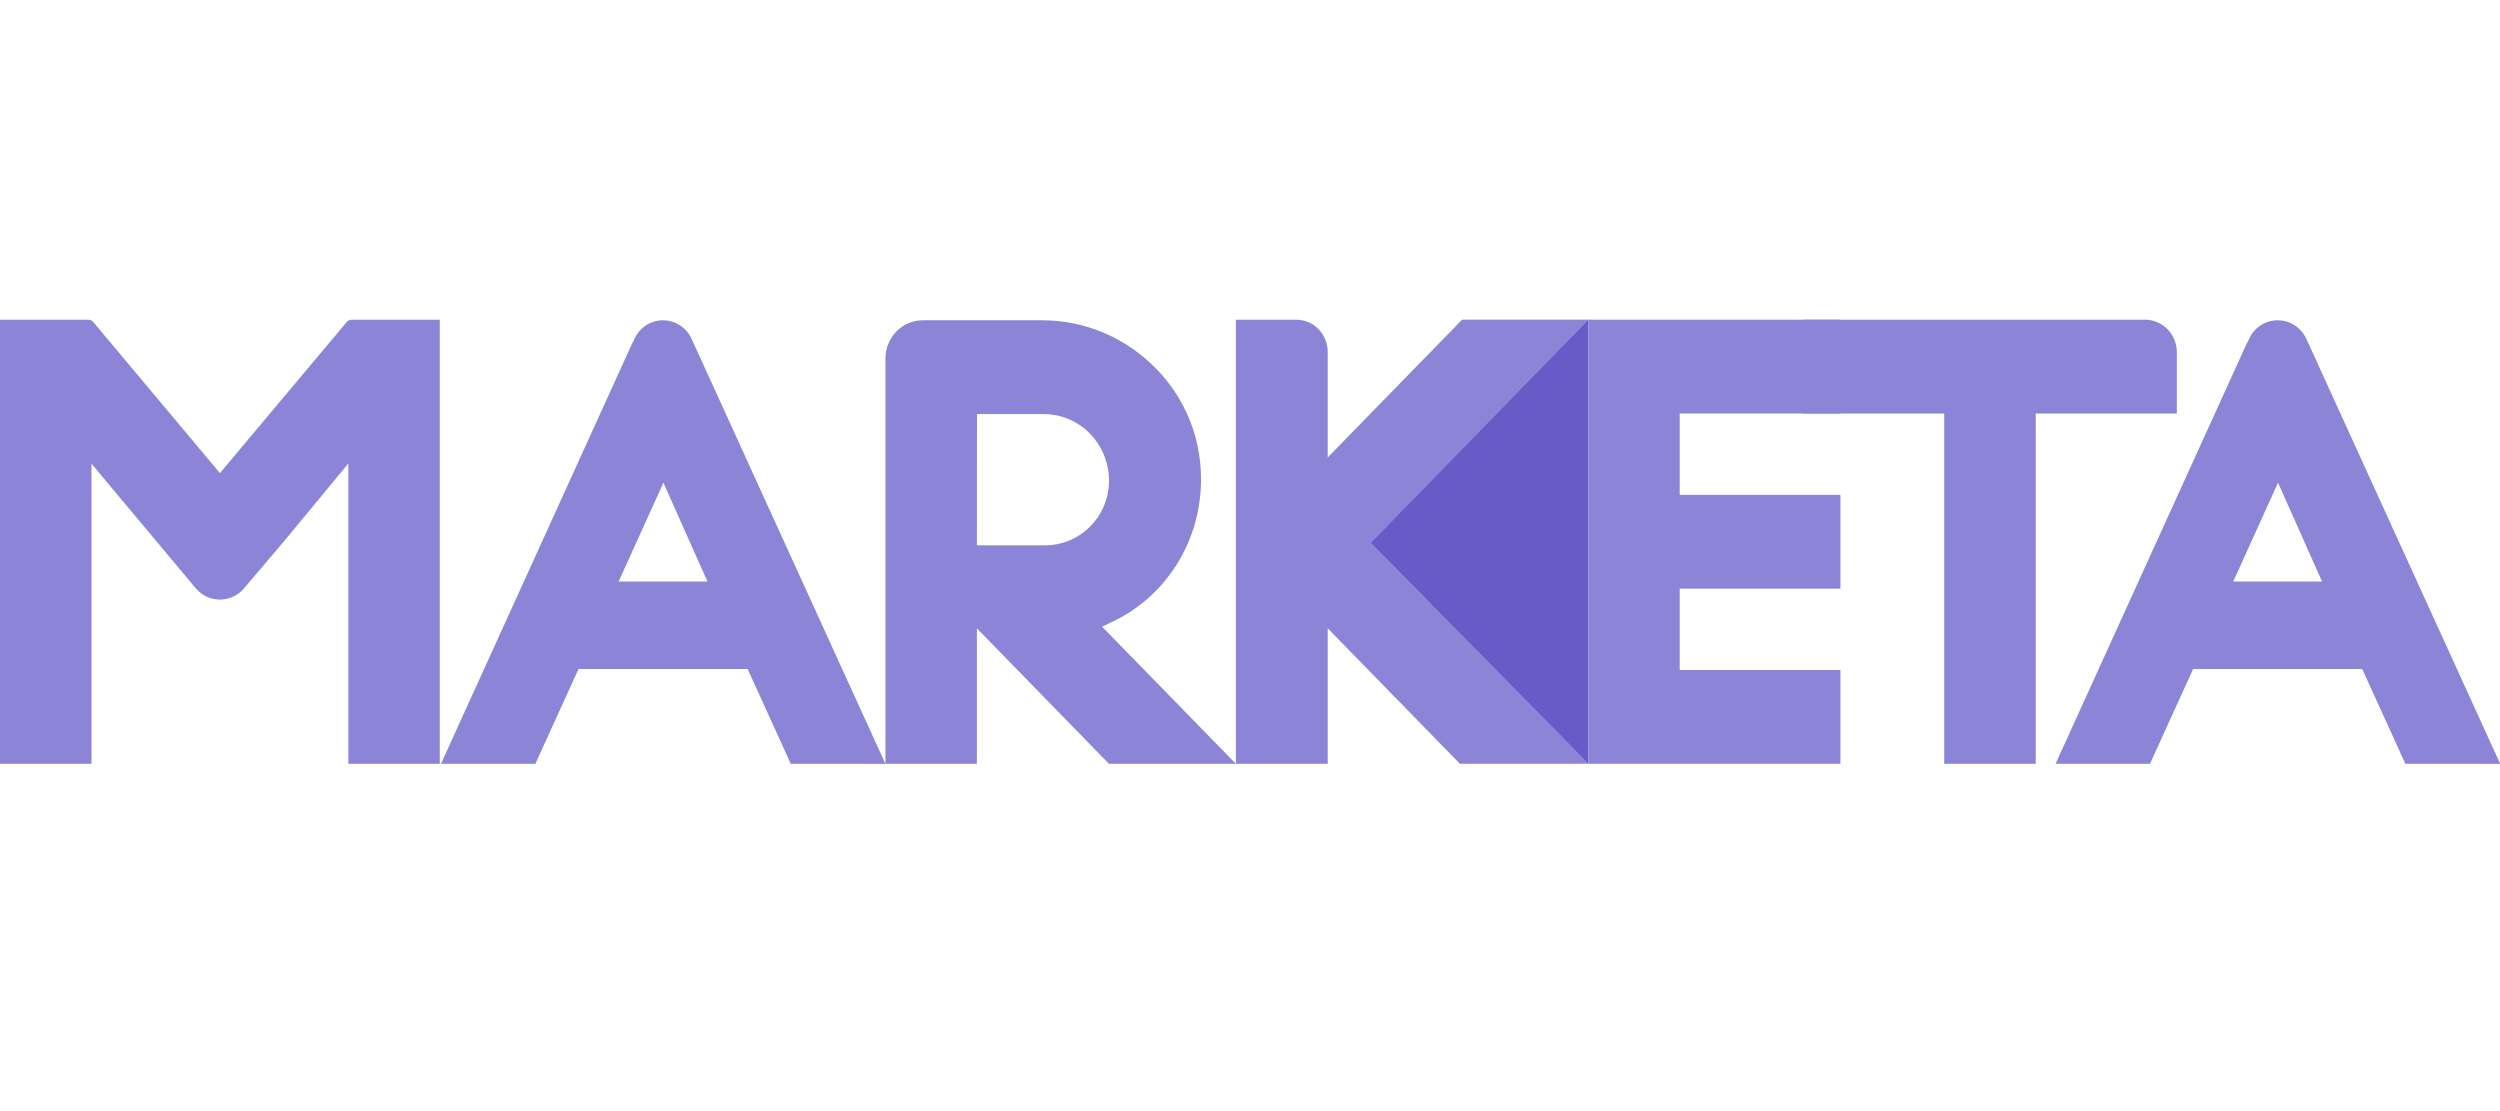 <svg width="180" height="80" viewBox="0 0 180 80" fill="none" xmlns="http://www.w3.org/2000/svg">
<g clip-path="url(#clip0)">
<path d="M98.663 39.08L114.347 23V55L98.663 39.08Z" fill="#685BC7"/>
<path d="M25.082 54.992V33.369L20.512 38.895L17.565 42.365C17.349 42.618 17.082 42.82 16.784 42.959C16.485 43.097 16.161 43.169 15.833 43.169C15.505 43.169 15.181 43.097 14.882 42.959C14.583 42.82 14.317 42.618 14.1 42.365L6.586 33.383V54.992H0V23.019H6.358C6.427 23.018 6.496 23.033 6.559 23.063C6.622 23.093 6.677 23.138 6.721 23.193L15.834 34.064L24.95 23.201C24.998 23.141 25.06 23.093 25.129 23.062C25.199 23.03 25.275 23.016 25.351 23.019H31.665V54.992H25.082Z" fill="#8B84D7"/>
<path d="M56.935 54.992L53.83 48.17H41.652L38.547 54.992H31.752L45.548 24.654L45.599 24.601L45.639 24.494C45.809 24.07 46.097 23.708 46.467 23.453C46.838 23.198 47.274 23.061 47.72 23.061C48.162 23.057 48.595 23.186 48.967 23.43C49.339 23.675 49.633 24.026 49.814 24.439L63.75 54.997L56.935 54.992ZM44.54 41.872H50.938L47.766 34.753L44.54 41.872Z" fill="#8B84D7"/>
<path d="M105.112 54.992L95.596 45.24V54.992H88.982V23.019H93.311C93.612 23.016 93.91 23.074 94.189 23.191C94.468 23.307 94.721 23.48 94.934 23.698C95.146 23.916 95.315 24.176 95.428 24.462C95.542 24.747 95.599 25.053 95.596 25.362V32.936L105.273 23.014H114.357L98.684 39.085L114.349 54.986L105.112 54.992Z" fill="#8B84D7"/>
<path d="M173.185 54.992L170.08 48.17H157.905L154.8 54.992H148.001L161.8 24.654L161.852 24.601L161.892 24.497C162.062 24.071 162.352 23.706 162.725 23.45C163.098 23.195 163.537 23.059 163.986 23.061C164.427 23.058 164.86 23.186 165.231 23.431C165.603 23.676 165.897 24.026 166.078 24.439L180.014 54.997L173.185 54.992ZM160.792 41.872H167.188L164.018 34.753L160.792 41.872Z" fill="#8B84D7"/>
<path d="M79.842 54.992L70.336 45.24V54.992H63.75V25.817C63.75 25.086 64.033 24.385 64.537 23.868C65.041 23.351 65.725 23.061 66.438 23.061H75.108C78.164 23.076 81.09 24.331 83.246 26.553C84.27 27.591 85.084 28.828 85.638 30.192C86.191 31.556 86.475 33.019 86.472 34.496C86.482 36.664 85.881 38.789 84.741 40.615C83.601 42.441 81.971 43.89 80.046 44.788L79.35 45.121L88.982 54.992H79.842ZM70.336 39.262H75.229C75.86 39.266 76.484 39.138 77.065 38.885C77.645 38.632 78.169 38.259 78.603 37.79C79.028 37.334 79.358 36.793 79.571 36.201C79.784 35.608 79.876 34.978 79.842 34.347C79.775 33.12 79.251 31.966 78.379 31.123C77.507 30.279 76.353 29.811 75.154 29.813H70.342L70.336 39.262Z" fill="#8B84D7"/>
<path d="M139.984 54.992V29.772H129.823V23.019H154.447C155.053 23.02 155.634 23.267 156.062 23.706C156.491 24.145 156.732 24.741 156.733 25.362V29.772H146.571V54.992H139.984Z" fill="#8B84D7"/>
<path d="M114.352 54.992V23.019H132.511V29.772H120.938V35.629H132.511V42.382H120.938V48.239H132.511V54.992H114.352Z" fill="#8B84D7"/>
</g>
<defs>
<clipPath id="clip0">
<rect width="180" height="80" fill="white"/>
</clipPath>
</defs>
</svg>
